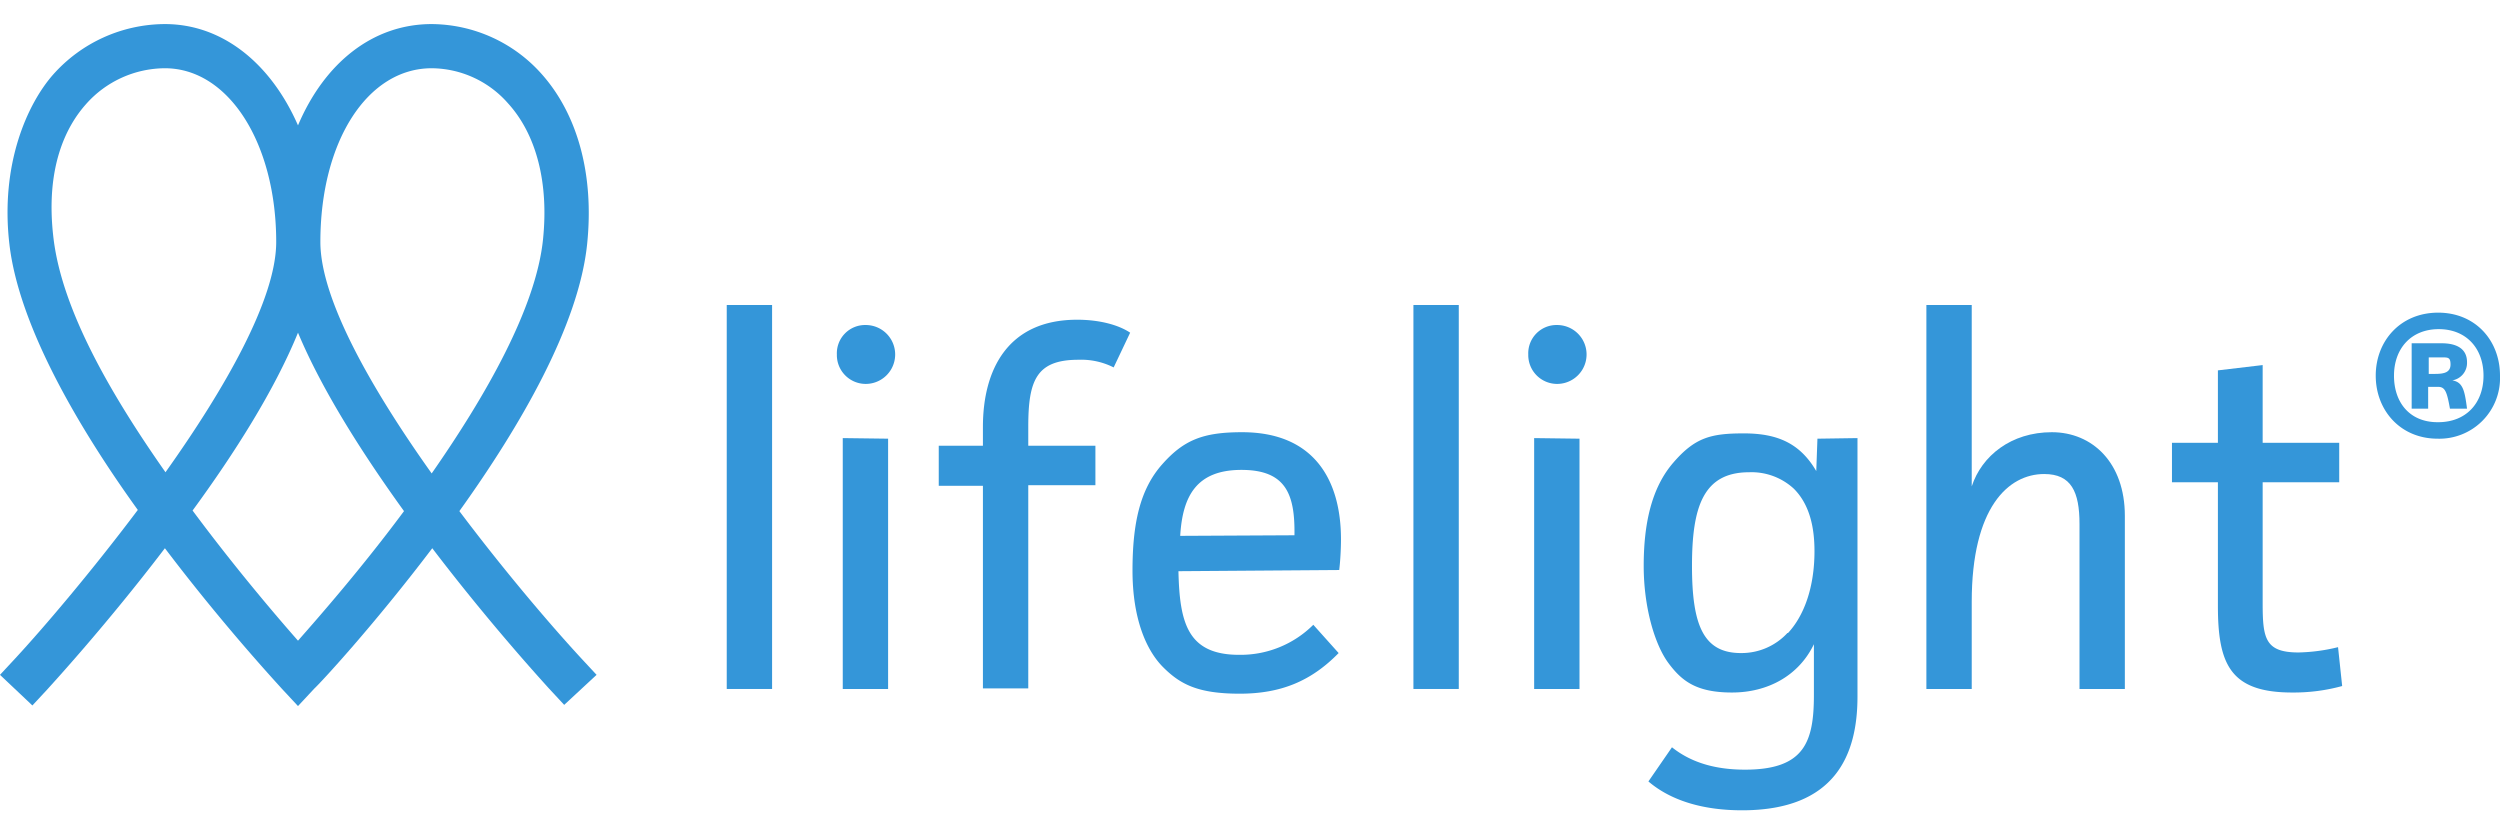 <svg xmlns="http://www.w3.org/2000/svg" xmlns:android="http://schemas.android.com/apk/res/android" width="200" height="66.75" viewBox="0 0 424.5 133.5">
	<path d="M131.1,47.7v65.2h-7.7V47.7Z" fill="#3496D9"/>
	<path d="M147,51.1a5,5 0,0 1,0 10,4.9 4.9,0 0,1 -4.9,-5A4.8,4.8 0,0 1,147 51.1ZM150.8,70.4v42.5h-7.7L143.1,70.3Z" fill="#3496D9"/>
	<path d="M159.4,71.6h7.5V68.4c0,-9.7 4.2,-18.2 16,-18.2 3.6,0 6.9,0.8 9,2.2l-2.8,5.9a12.2,12.2 0,0 0,-6 -1.3c-7.2,0 -8.5,3.6 -8.5,11.4v3.2H186v6.7H174.6v34.5h-7.7V78.4h-7.5Z" fill="#3496D9"/>
	<path d="M227.3,106.8c-4.6,4.7 -9.7,6.9 -16.8,6.9s-10.1,-1.6 -13,-4.5 -5.2,-8.3 -5.2,-16.4 1.3,-13.8 5,-18 7,-5.5 13.6,-5.5c12.3,0 16.8,8.2 16.8,18.2 0,1.4 -0.1,3.6 -0.3,5.2l-27.3,0.2c0.2,8.7 1.5,14.2 10.3,14.2a17.5,17.5 0,0 0,12.6 -5.1ZM219.8,86.8c0.1,-6.9 -1.4,-11.1 -9,-11.1s-10,4.4 -10.4,11.2Z" fill="#3496D9"/>
	<path d="M247.7,47.7v65.2H240V47.7Z" fill="#3496D9"/>
	<path d="M264.4,51.1a5,5 0,0 1,0 10,4.9 4.9,0 0,1 -4.9,-5A4.8,4.8 0,0 1,264.4 51.1ZM268.2,70.4v42.5h-7.7L260.5,70.3Z" fill="#3496D9"/>
	<path d="M315.4,70.3v43.9c0,9.8 -3.7,19.3 -19.6,19.3 -6.1,0 -11.8,-1.4 -15.9,-4.9l4,-5.8c3.5,2.8 7.8,3.8 12.4,3.8 10.1,0 11.7,-4.7 11.7,-12.7v-8.6c-2.6,5.4 -7.9,8.2 -13.9,8.2s-8.5,-1.9 -10.8,-5 -4.2,-9.4 -4.2,-16.5 1.3,-13.2 5,-17.5 6.4,-5 12,-5 9.5,1.6 12.3,6.4l0.2,-5.5ZM303.6,103.4c2.7,-2.9 4.5,-7.7 4.5,-13.9 0,-4 -0.8,-7.9 -3.5,-10.6a10.6,10.6 0,0 0,-7.6 -2.8c-7.8,0 -9.7,5.9 -9.7,15.9s1.9,14.8 8.3,14.8A10.6,10.6 0,0 0,303.5 103.4Z" fill="#3496D9"/>
	<path d="M334.8,47.7V78.5c1.7,-5.2 6.7,-9.2 13.6,-9.2s12.4,5.2 12.4,14.2v29.4h-7.7v-28c0,-5.5 -1.4,-8.5 -6,-8.5 -6.1,0 -12.3,5.7 -12.3,21.7v14.8h-7.7V47.7Z" fill="#3496D9"/>
	<path d="M397.7,112.4a31.1,31.1 0,0 1,-8.5 1.1c-10.5,0 -12.6,-4.8 -12.6,-14.7V77.8h-7.8V71.1h7.8V58.8l7.6,-0.9V71.1h13v6.7h-13V98.3c0,6 0.4,8.4 6.1,8.4a30.4,30.4 0,0 0,6.7 -0.9Z" fill="#3496D9"/>
	<path d="M50.6,115.8l-2.7,-2.9C47.1,112 38,102.2 28,89c-9.9,13 -19.1,23 -19.9,23.9l-2.6,2.8L0,110.5l2.6,-2.8c4.9,-5.3 12.9,-14.7 20.8,-25.2C13.1,68.2 3.2,51.1 1.6,37.4S4.7,13.5 9,8.6A25.5,25.5 0,0 1,28 0c9.8,0 18,6.7 22.6,17.2C55.1,6.6 63.3,0 73.3,0A25.2,25.2 0,0 1,91.9 8.4c6.2,6.9 9,17.2 7.8,28.9C98.3,51.1 88.4,68.2 78,82.7c7.9,10.5 15.8,19.7 20.7,25l2.6,2.8 -5.5,5.1 -2.6,-2.8c-0.8,-0.9 -9.9,-10.8 -19.8,-23.8 -10,13.2 -19.1,23 -20,23.8ZM32.7,82.6c7.2,9.7 14.2,17.9 17.9,22.1 3.7,-4.2 10.8,-12.3 18,-22 -7,-9.7 -13.9,-20.5 -18,-30.3C46.6,62.2 39.8,72.9 32.7,82.6ZM73.3,7.5C62.4,7.5 54.4,19.9 54.4,37c0,9.8 8.8,25.1 18.9,39.3C82.5,63.1 91,48.2 92.2,36.6c1,-9.6 -1.1,-17.8 -5.9,-23.1A17.4,17.4 0,0 0,73.3 7.5ZM28,7.5a18,18 0,0 0,-13.4 6.1c-3.3,3.7 -7,10.7 -5.5,22.9s9.8,26.5 19,39.6C38.2,61.9 46.9,46.7 46.9,37 46.9,20.2 38.8,7.5 28,7.5Z" fill="#3496D9"/>
	<path d="M414,49c6.3,0 10.5,4.7 10.5,10.7a10.3,10.3 0,0 1,-10.6 10.7c-6.3,0 -10.5,-4.8 -10.5,-10.7S407.6,49 414,49ZM414,67.6c4.8,0 7.7,-3.3 7.7,-7.9s-2.9,-7.9 -7.6,-7.9 -7.6,3.3 -7.6,7.9S409.2,67.6 413.9,67.6ZM414.6,54.2c2.5,0 4.3,0.9 4.3,3.2a3,3 0,0 1,-2.5 3.1c1.8,0.3 2.1,1.7 2.5,4.8L416,65.3c-0.5,-2.8 -0.8,-3.7 -2,-3.7h-1.7v3.7h-2.8L409.5,54.2ZM412.4,59.4h1.1c1.6,0 2.6,-0.3 2.6,-1.6s-0.5,-1.2 -1.7,-1.2h-2Z" fill="#3496D9"/>
</svg>
